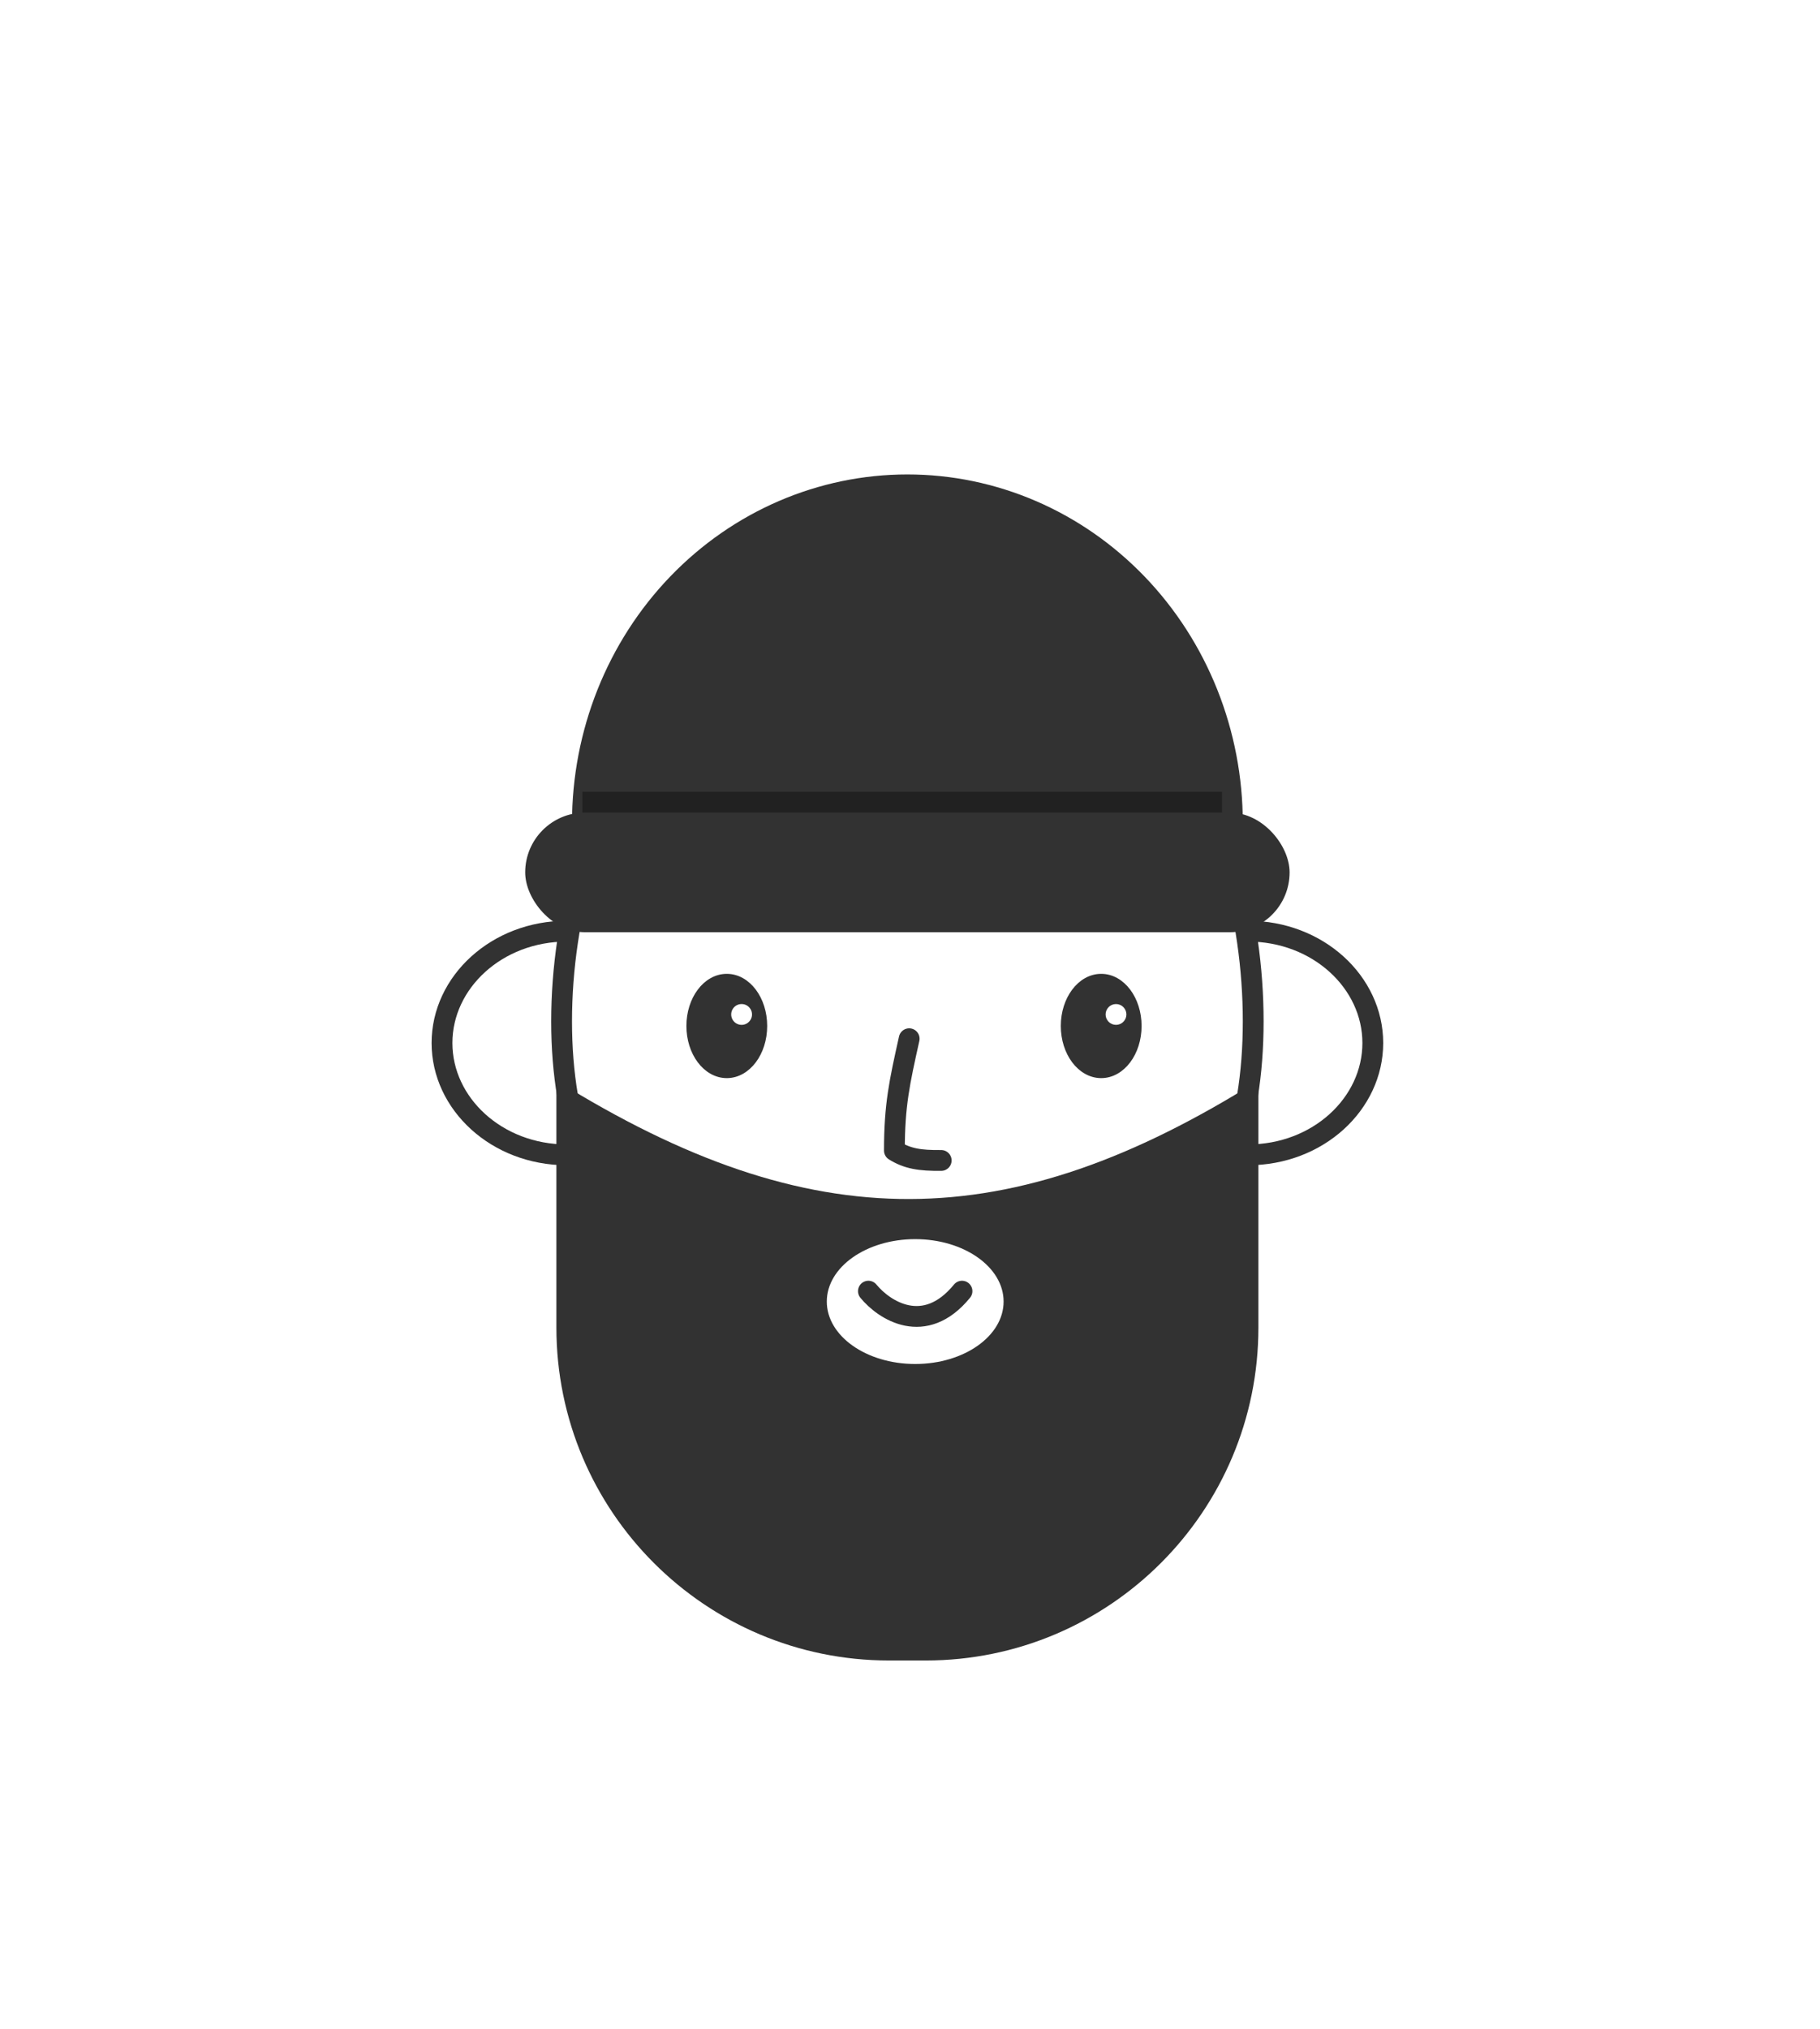 <svg width="350" height="390" viewBox="0 0 350 390" fill="none" xmlns="http://www.w3.org/2000/svg">
<rect x="141" y="185" width="68.214" height="128.131" rx="13.777" fill="white" stroke="#323232" stroke-width="4" stroke-linecap="round"/>
<path d="M142.896 267.634V226.678H211.5C206.333 247.68 175.523 268.768 142.896 267.634Z" fill="#7E7E7E" fill-opacity="0.45"/>
<path d="M133 200.5C133 212.189 122.45 222 109 222C95.55 222 85 212.189 85 200.5C85 188.811 95.55 179 109 179C122.45 179 133 188.811 133 200.5Z" fill="white" stroke="#323232" stroke-width="4"/>
<path d="M216 200.5C216 212.189 226.55 222 240 222C253.45 222 264 212.189 264 200.5C264 188.811 253.45 179 240 179C226.55 179 216 188.811 216 200.5Z" fill="white" stroke="#323232" stroke-width="4"/>
<path d="M241 196.331C241 216.672 235.073 232.171 224.053 242.6C213.016 253.045 196.583 258.678 175.03 258.678C153.477 258.678 136.768 253.044 125.461 242.584C114.178 232.146 108 216.647 108 196.331C108 175.972 114.211 154.726 125.729 138.62C137.223 122.549 153.922 111.678 175.03 111.678C196.131 111.678 212.56 122.541 223.788 138.603C235.045 154.704 241 175.954 241 196.331Z" fill="white" stroke="#323232" stroke-width="4" stroke-linecap="round"/>
<path d="M174.842 199.678C172.975 208.066 172 212.449 172 221.175C174.501 222.73 176.892 223.119 181 223.075" stroke="#323232" stroke-width="4" stroke-linecap="round" stroke-linejoin="round"/>
<path d="M139.768 206.75C141.829 206.75 143.657 205.635 144.953 203.907C146.249 202.179 147.035 199.816 147.035 197.226C147.035 194.637 146.249 192.273 144.953 190.546C143.657 188.818 141.829 187.703 139.768 187.703C137.706 187.703 135.878 188.818 134.582 190.546C133.287 192.273 132.5 194.637 132.5 197.226C132.5 199.816 133.287 202.179 134.582 203.907C135.878 205.635 137.706 206.75 139.768 206.75Z" fill="#323232" stroke="#323232" stroke-linecap="round"/>
<circle cx="142.616" cy="195.011" r="2.5" fill="white" stroke="#323232"/>
<path d="M211.768 206.75C213.829 206.75 215.657 205.635 216.953 203.907C218.249 202.179 219.035 199.816 219.035 197.226C219.035 194.637 218.249 192.273 216.953 190.546C215.657 188.818 213.829 187.703 211.768 187.703C209.706 187.703 207.878 188.818 206.582 190.546C205.287 192.273 204.5 194.637 204.5 197.226C204.5 199.816 205.287 202.179 206.582 203.907C207.878 205.635 209.706 206.75 211.768 206.75Z" fill="#323232" stroke="#323232" stroke-linecap="round"/>
<circle cx="214.616" cy="195.011" r="2" fill="white"/>
<path d="M107 207.703C156.214 238.323 193.987 237.853 242 207.703V255.203C242 290.549 213.346 319.203 178 319.203H171C135.654 319.203 107 290.549 107 255.203V207.703Z" fill="#323232"/>
<ellipse cx="176" cy="250.203" rx="17" ry="12" fill="white"/>
<path d="M167 248.203C170 251.869 177.8 257.003 185 248.203" stroke="#323232" stroke-width="4" stroke-linecap="round" stroke-linejoin="round"/>
<path d="M239 158.203C239 140.433 232.204 123.391 220.108 110.826C208.012 98.261 191.606 91.203 174.5 91.203C157.394 91.203 140.988 98.261 128.892 110.826C116.796 123.391 110 140.433 110 158.203L239 158.203Z" fill="#323232"/>
<g filter="url(#filter0_f_202_729)">
<rect x="112" y="152.203" width="123" height="7" fill="#1A1A1A" fill-opacity="0.65"/>
</g>
<rect x="101" y="156.203" width="147" height="23" rx="11.5" fill="#323232"/>
<defs>
<filter id="filter0_f_202_729" x="100" y="140.203" width="147" height="31" filterUnits="userSpaceOnUse" color-interpolation-filters="sRGB">
<feFlood flood-opacity="0" result="BackgroundImageFix"/>
<feBlend mode="normal" in="SourceGraphic" in2="BackgroundImageFix" result="shape"/>
<feGaussianBlur stdDeviation="6" result="effect1_foregroundBlur_202_729"/>
</filter>
</defs>
</svg>
